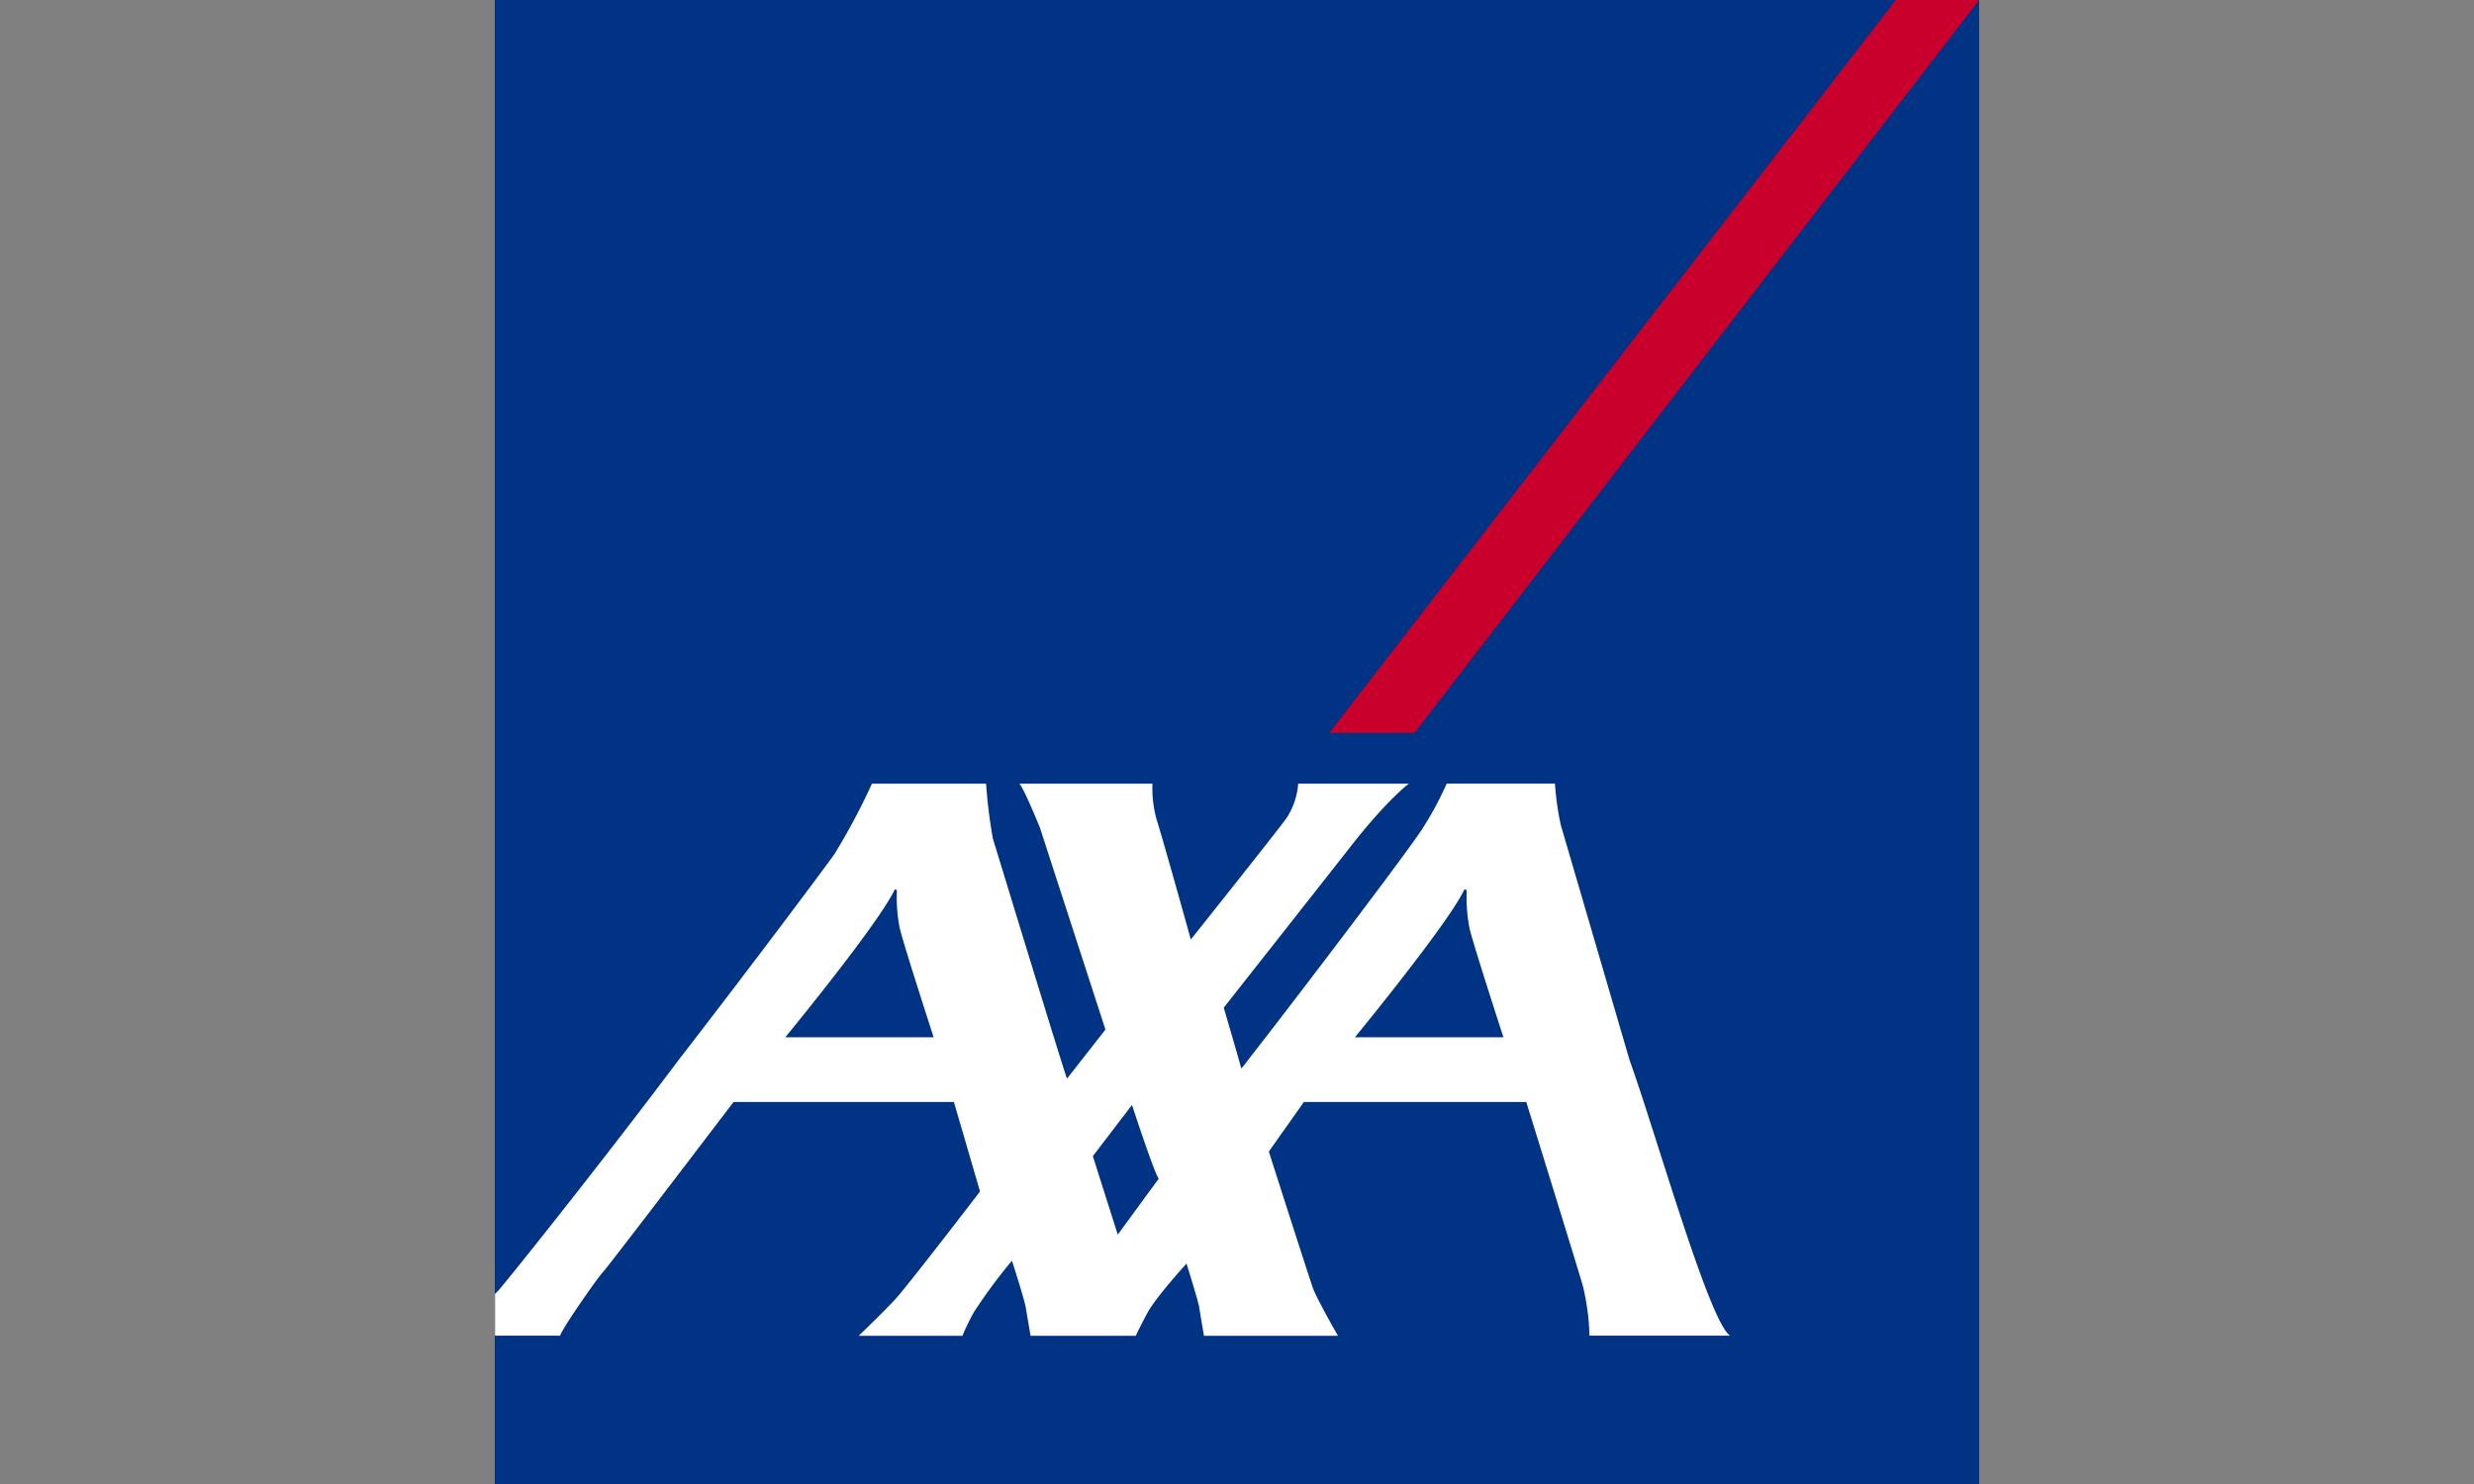<?xml version="1.0" encoding="utf-8"?><svg id="Capa_1" data-name="Capa 1" xmlns="http://www.w3.org/2000/svg" viewBox="0 0 379.3 227.59"><rect x="0" y="0" width="379.3" height="227.59" fill="#808080" stroke="none"/><title>axa</title><rect x="75.86" width="227.57" height="227.59" style="fill:#003383"/><polyline points="216.88 112.39 303.44 0 290.66 0 203.81 112.39" style="fill:#c9002c"/><path d="M171.37,189.34l6.28-8.59c-0.6-.6-4.1-11.3-4.1-11.3l-6,7.85m-30.35-40.93c-2.44,5.24-16.8,22.7-16.8,22.7h22.74s-4.4-13.56-5.17-16.61a23.63,23.63,0,0,1-.46-5.94l-0.32-.15m87.34,0c-2.45,5.24-16.8,22.7-16.8,22.7h22.77s-4.42-13.56-5.18-16.61a24.6,24.6,0,0,1-.45-5.94l-0.31-.15m25.27,26.18c4,11.1,12.14,40,15.4,42.28H243.69a36.43,36.43,0,0,0-1-7.58C241.74,193.94,234,169,234,169H199.9l-5.37,7.6s6.44,20.15,6.84,21.14c0.69,1.76,3.76,7.11,3.76,7.11H184.59s-0.54-3.08-.73-4.36c-0.16-1-1.95-6.71-1.95-6.71s-4.66,5.11-5.94,7.47-1.84,3.6-1.84,3.6H158s-0.53-3.08-.74-4.36c-0.14-1-2.11-7.16-2.11-7.16a82.91,82.91,0,0,0-5.8,7.84,34.58,34.58,0,0,0-1.8,3.68H131.65s4.49-4.28,6.07-6.13c2.65-3.11,12.53-16,12.53-16l-4-13.72H112.46s-19.28,25.34-20.05,26.12S86,204,85.89,204.83h-10v-6.41l0.4-.38c0.31-.22,14.63-18,27.77-35.51,11.82-15.28,22.9-30.14,23.87-31.55a99,99,0,0,0,5.75-10.8h17.5a77.19,77.19,0,0,0,1.05,8.45c0.45,1.45,11.11,36.41,11.36,36.78l5.89-7.52-10.06-31s-2.37-5.84-3.13-6.71h20.4a17.75,17.75,0,0,0,.65,5.55c0.84,2.55,5.23,18.35,5.23,18.35s13.92-17.47,14.74-18.72a11.2,11.2,0,0,0,1.72-5.18H216s-3.11,2.27-8.58,9.19c-1.8,2.32-19.8,25.16-19.8,25.16s1.56,5.35,2.32,8c0.21,0.76.35,1.28,0.35,1.34a12.67,12.67,0,0,0,1.07-1.34c4.64-5.87,25.74-33.53,27-35.9a51.08,51.08,0,0,0,3.44-6.46h16.6a43.16,43.16,0,0,0,.89,6.34Z" style="fill:#fff"/><rect width="379.3" height="227.59" style="fill:none"/></svg>